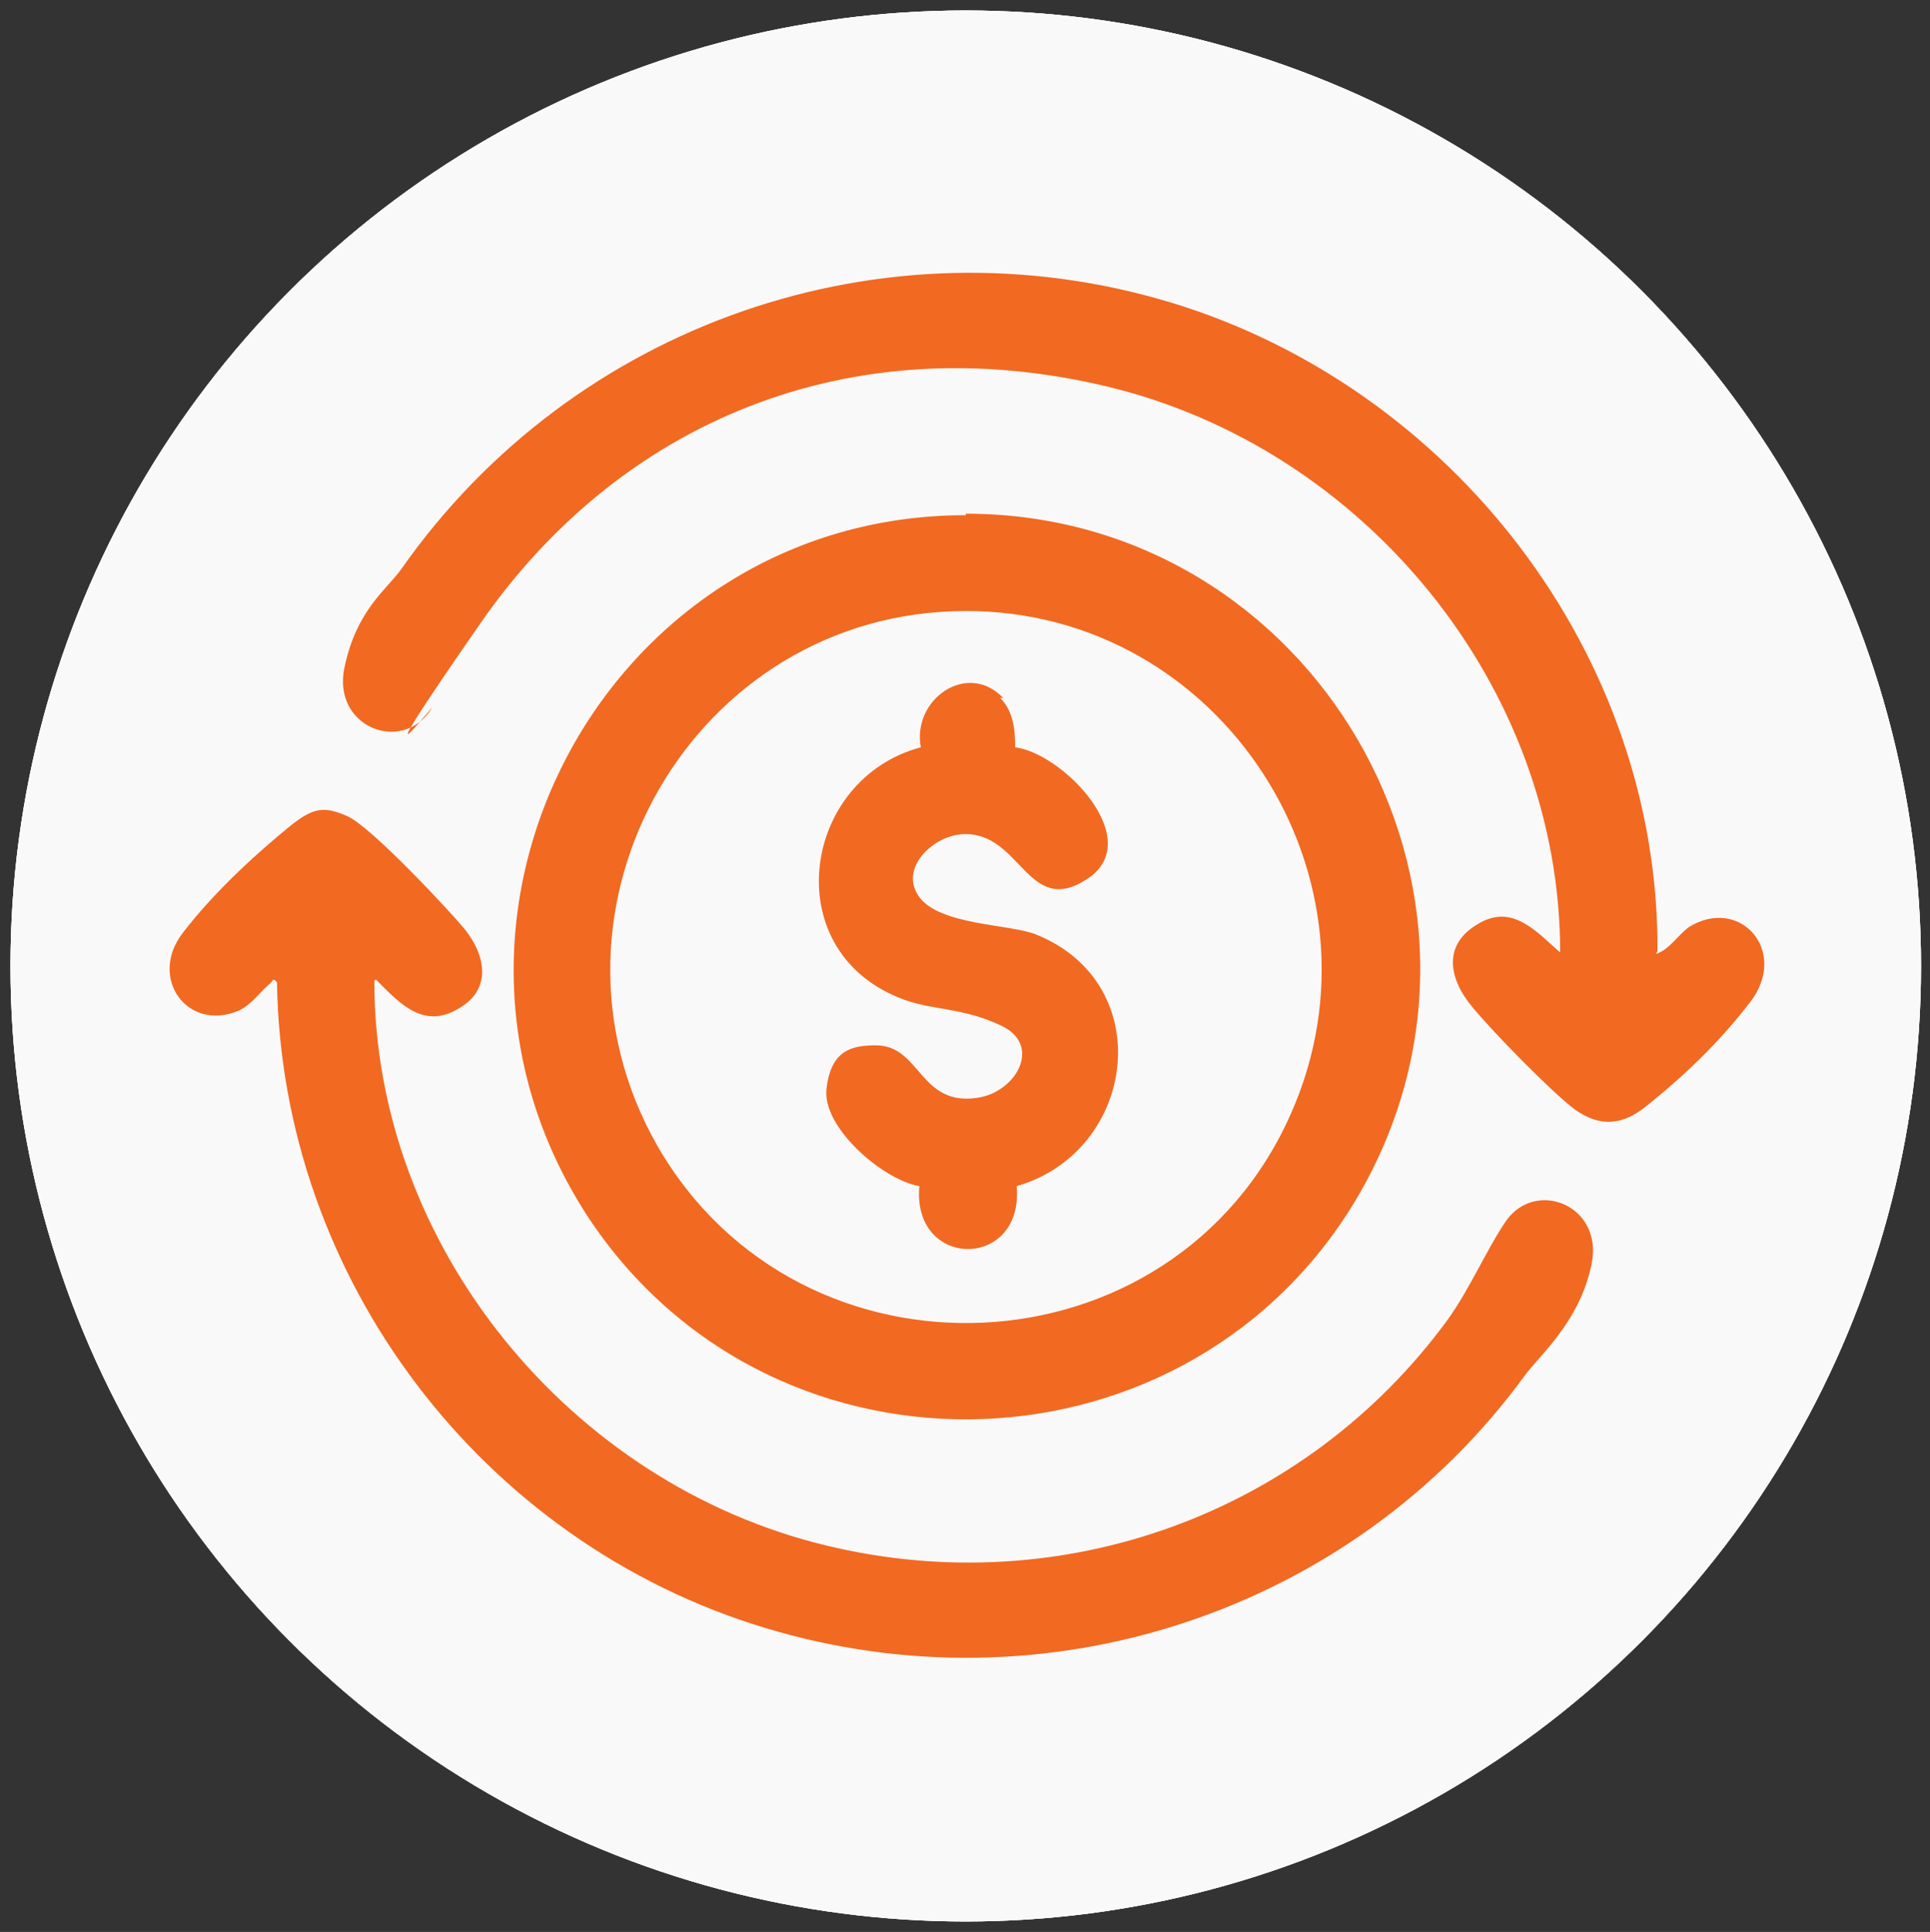 <?xml version="1.0" encoding="UTF-8"?>
<svg id="Layer_1" xmlns="http://www.w3.org/2000/svg" version="1.1" viewBox="0 0 128.9 129">
  <rect x="0" y="0" width="128.9" height="129" fill="#333333" stroke="none"/>
  <!-- Generator: Adobe Illustrator 29.1.0, SVG Export Plug-In . SVG Version: 2.1.0 Build 142)  -->
  <defs>
    <style>
      .st0 {
        fill: #f9f9fa;
      }

      .st1 {
        fill: #f26921;
      }
    </style>
  </defs>
  <circle class="st0" cx="64.5" cy="64.5" r="63.8"/>
  <g>
    <path class="st1" d="M61.6,17.7c4.4-.3,12.3.2,16.4,2,3.2,1.4,2.2,6.1-1.5,6-2.1,0-5.3-1.3-7.8-1.6-38.8-4-60.5,44-31.7,70.3,27.5,25.1,71.5,2.6,67.6-34.3-.3-2.5-1.4-5.4-1.6-7.6-.3-3.5,3.9-4.9,5.6-2.3,1.3,1.9,2.3,9.6,2.4,12,2,41.2-47.4,64.8-78.1,37C2.4,71.3,20.4,20.1,61.6,17.7Z"/>
    <path class="st1" d="M67.5,48.8c2.1.2,4.5-.2,6.5,0,3.8.4,3.8,5.8,0,6.2-4,.4-8.8-.4-12.9,0-4,.4-3.9,5.6-.5,6.2,4.3.7,8.2-1.2,12.3,1.8,7.5,5.3,3.6,16.9-5.4,17-.1,1.5.4,3.5-.5,4.9-1.2,1.8-3.9,1.9-5.2.1s-.6-1-.6-1.2v-3.8c-2.1-.2-4.5.2-6.5,0-3.8-.4-3.8-5.8,0-6.2,4-.4,8.8.4,12.9,0s3.9-5.6.5-6.2c-4.3-.7-8.2,1.2-12.3-1.8-7.5-5.3-3.6-16.9,5.4-17,.1-1.5-.4-3.5.5-4.9s3.9-1.9,5.2-.1c.1.2.6,1,.6,1.2v3.8Z"/>
    <path class="st1" d="M95.5,44.3c1.5-1.1,2.8-3,4.2-4.1,3.1-2.3,6.7,1.3,4.3,4.5s-7,6.4-9.6,9.7c-1.1.9-2.8.9-3.9,0-2.7-3.3-7.1-6.4-9.6-9.7s-1-4.4,1.4-5.1c3-.9,5,3.2,7.1,4.7v-24.3c0-1.2,1.9-2.4,3-2.5,1.2,0,3.2,1.2,3.2,2.5v24.3Z"/>
  </g>
  <circle class="st0" cx="64.5" cy="64.5" r="63.8"/>
  <g>
    <path class="st1" d="M80.1,42.6h18.8c1.6-.2,2.8-1.6,3-3.1.4-3.2.2-6.9,0-10.5-.1-2.6-.3-5.4-.2-7.8-.4-1.2-1.2-2.1-2.4-2.5-1.1-.4-2.4-.2-3.4.5-.6.5-1.6,1.9-1.6,2.6v7.9l-.8-.7c-8.4-6.9-18.7-10.3-29.1-10.3s-25.5,5.2-34.5,15.2c-12,13.4-15,32.1-7.8,48.6,7.3,16.8,23.1,27.5,41.3,27.9,3.1,0,4.4-1.8,4.6-3.5.1-1.7-.9-3.7-3.1-4-.7-.1-1.6-.1-2.5-.1-.8,0-1.7,0-2.4-.1-11.2-1.2-21.3-7.3-27.7-16.8-6.4-9.6-8.2-21.4-5-32.5,3.6-12.3,13.2-22,25.7-25.8,12.3-3.8,25.5-1.2,35.3,6.9l1.1.9h-9.3c-.2.1-1,.5-1.1.6-1.2.8-1.8,2.1-1.6,3.5.2,1.4,1.2,2.6,2.5,3.1Z"/>
    <path class="st1" d="M60.7,64.9c0,1.1.5,1.6,1.2,2.5,2.9,3.4,9.1,9.7,12.2,12.2,2.2,1.8,4.3,1.4,5.5.1,1.2-1.2,1.6-3.4-.2-5.5l-11.5-11.5v-24.6c-.7-2.1-2.4-3-4.7-2.6-1.3.2-2.6,1.6-2.7,3,.3,4-.4,22.1,0,26.4Z"/>
    <path class="st1" d="M93.9,90.5c-2.5.2-3.5,2.3-3.3,4.1.2,1.8,1.4,3.6,4,3.4,1.4-.1,2.4-.8,3-2,.6-1.3.5-2.9-.4-4.1-.7-1-1.9-1.6-3.3-1.4Z"/>
    <path class="st1" d="M76.8,104.2c.3,1.4,1.5,2.6,2.9,3,1.2.3,2.4,0,3.4-1,1.8-1.8,1.3-3.9,0-5.2-.7-.7-1.7-1.3-2.8-1.3s-1.6.3-2.4,1c-1,1-1.4,2.2-1.1,3.5Z"/>
    <path class="st1" d="M110,65.9c.5-1.3.2-2.9-.6-4-.6-.7-1.7-1.5-3.6-1.1-2.2.4-3.1,2.4-2.8,4.3.3,1.7,1.6,3.5,4.5,3,1.2-.2,2.1-.9,2.5-2.1Z"/>
    <path class="st1" d="M99.7,80c-.3,2.3,1.2,3.7,2.8,4.2,1.6.4,3.5,0,4.3-2.1.5-1.4.4-2.7-.5-3.8-.9-1.1-2.4-1.6-3.9-1.3-1.1.2-2.5,1.8-2.7,3Z"/>
  </g>
  <circle class="st0" cx="64.5" cy="64.5" r="63.8"/>
  <g>
    <path class="st1" d="M64.5,34.3c23.2,0,37.9,25.2,26.3,45.4-11.1,19.2-38.8,20.3-51.3,1.9-13.5-20.1.9-47.2,25-47.2ZM64.5,40.8c-18.2,0-29.6,19.9-20.6,35.7,9.6,16.7,34.5,15.5,42.3-2.1,7-15.7-4.6-33.7-21.8-33.6Z"/>
    <path class="st1" d="M25,65.5c0,17.7,13.1,33.6,30.2,37.7,15.7,3.8,32-2.1,41.5-15.1,1.5-2.1,2.6-4.7,3.9-6.6,2-2.8,6.5-1,5.7,2.9s-3.5,6.1-4.5,7.5c-11.5,15.7-31.9,22.5-50.7,16.8-18.9-5.7-32.3-23.3-32.6-43.1-.3-.4-.3,0-.5.1-.7.6-1.2,1.4-2.1,1.8-3.4,1.4-6-2.2-3.7-5.2s5.3-5.6,7-7,2.4-1.5,4-.8,6.9,6.4,7.8,7.5c1.4,1.7,1.9,4-.3,5.3-2.4,1.5-4-.3-5.6-1.9Z"/>
    <path class="st1" d="M110.6,63.7c.9-.3,1.4-1.2,2.2-1.8,3.4-2.1,6.7,1.6,4.1,5s-5.5,5.8-7,7-3,1.4-4.7.2c-1.6-1.2-5.6-5.3-6.9-6.9-1.5-1.8-2-4.1.4-5.5,2.3-1.4,3.9.5,5.5,1.9,0-17.8-13.1-33.7-30.3-37.8s-32.5,2.4-41.8,15.8-2.2,4.2-3.4,5.9c-2,2.8-6.5,1-5.7-2.9s2.9-5.3,3.8-6.6c11.5-16.4,32.2-23.6,51.4-17.8,18.8,5.7,32.6,23.5,32.5,43.3Z"/>
    <path class="st1" d="M66.8,46.6c.9.9,1,2.2,1,3.3,3.2.4,8.8,6.2,4.8,8.8s-4.4-3.2-8.3-3c-2,.1-4.3,2.3-2.9,4.2s6.1,1.8,7.8,2.5c8.2,3.3,6.7,14.5-1.3,16.8.5,5.6-7,5.6-6.5,0-2.4-.4-6.5-3.9-6.2-6.5s1.7-2.9,3.3-2.9c3,0,2.9,4.1,6.8,3.5,2.6-.4,4.3-3.5,1.6-4.8s-4.8-1-6.9-1.9c-8.1-3.3-6.4-14.6,1.5-16.7-.6-3.2,3.1-5.8,5.5-3.3Z"/>
  </g>
</svg>